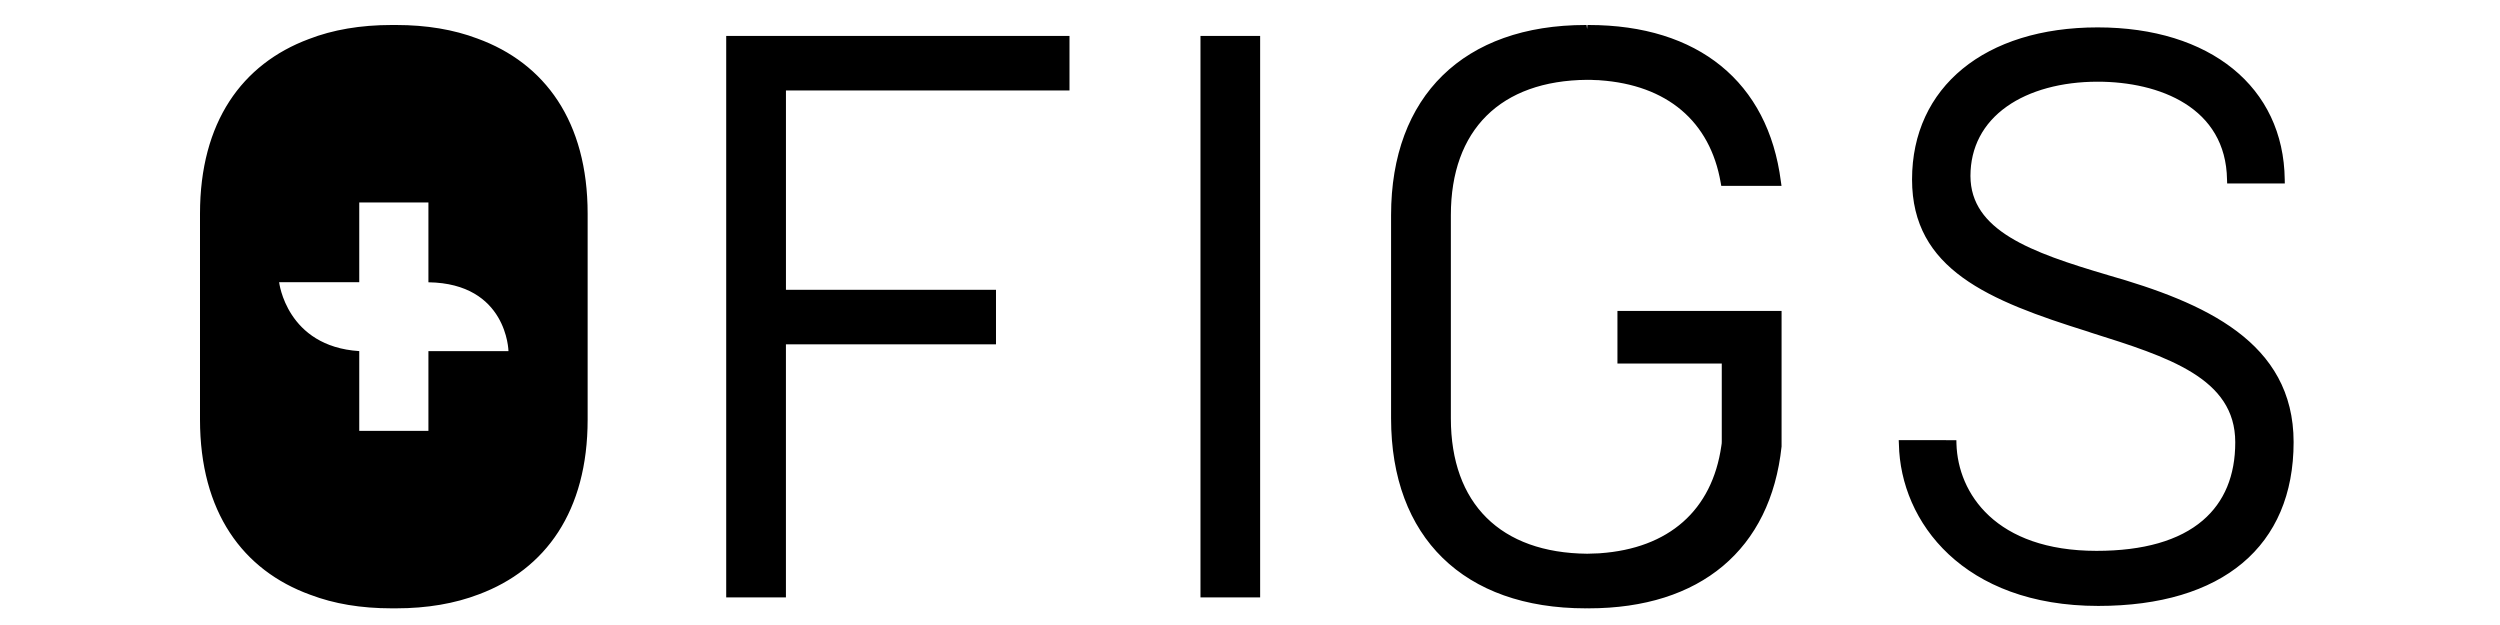<?xml version="1.0" encoding="UTF-8"?>
<svg width="300px" height="75px" viewBox="0 0 300 75" version="1.1" xmlns="http://www.w3.org/2000/svg" xmlns:xlink="http://www.w3.org/1999/xlink">
    <title>figs</title>
    <defs>
        <filter id="filter-1">
            <feColorMatrix in="SourceGraphic" type="matrix" values="0 0 0 0 0.248 0 0 0 0 0.256 0 0 0 0 0.271 0 0 0 1 0"></feColorMatrix>
        </filter>
    </defs>
    <g id="figs" stroke="none" stroke-width="1" fill="none" fill-rule="evenodd">
        <g filter="url(#filter-1)">
            <g transform="translate(24, 3)">
                <path d="M63.145,1.312 L63.145,68.686 L70.311,68.686 L70.311,38.319 L95.519,38.319 L95.519,31.775 L70.314,31.775 L70.314,7.856 L104.339,7.856 L104.339,1.312 L63.145,1.312 Z M120.057,68.688 L127.217,68.688 L127.217,1.314 L120.057,1.314 L120.057,68.688 Z M228.947,30.008 C219.615,27.261 212.477,24.638 212.454,18.123 C212.454,14.687 213.954,11.805 216.818,9.78 C219.537,7.853 223.402,6.804 227.716,6.804 C235.133,6.804 243.11,9.89 243.243,18.551 L243.259,19.019 L250.176,19.019 L250.168,18.54 C250.035,7.451 241.223,0.287 227.716,0.287 C214.195,0.287 205.446,7.451 205.446,18.54 C205.446,29.333 214.615,33.061 226.598,36.806 L226.911,36.917 C236.207,39.843 244.23,42.373 244.23,50.066 C244.236,54.07 242.924,57.231 240.335,59.449 C237.504,61.871 233.21,63.103 227.586,63.103 C215.473,63.103 210.958,56.2 210.775,50.278 L210.764,49.821 L203.847,49.815 L203.869,50.303 C204.052,59.656 211.63,69.711 227.79,69.711 C242.689,69.711 251.233,62.546 251.233,50.055 C251.233,38.021 240.52,33.312 228.947,30.011 M170.093,40.62 L182.612,40.62 L182.612,49.972 C182.612,50.066 182.612,50.132 182.604,50.207 L182.56,50.515 C181.453,58.239 176.268,62.813 167.979,63.392 L167.874,63.4 C167.744,63.406 167.608,63.406 167.454,63.414 C167.126,63.435 166.797,63.446 166.469,63.447 C156.066,63.354 150.103,57.437 150.103,47.206 L150.103,22.816 C150.103,12.579 156.068,6.663 166.469,6.58 C166.77,6.58 167.061,6.583 167.418,6.608 C167.55,6.608 167.705,6.619 167.846,6.619 L167.976,6.633 C176.041,7.192 181.204,11.549 182.482,18.906 L182.552,19.303 L189.781,19.303 L189.704,18.766 C188.176,6.837 179.768,0 166.64,0 L166.493,0 L166.452,0.485 L166.386,0 L166.275,0 C151.656,0 142.929,8.529 142.929,22.816 L142.929,47.203 C142.929,61.477 151.656,70 166.278,70 L166.427,69.994 L166.64,70 C180.045,70 188.472,62.94 189.789,50.581 L189.789,34.312 L170.093,34.312 L170.093,40.623 L170.093,40.62 Z M19.11,30.862 L19.11,21.295 L27.41,21.295 L27.41,30.874 C36.881,31.011 37.016,39.132 37.016,39.132 L27.41,39.132 L27.41,48.705 L19.11,48.705 L19.11,39.132 C10.372,38.578 9.495,30.862 9.495,30.862 L19.11,30.862 Z M13.242,68.374 C16.077,69.457 19.339,70 22.978,70 L23.539,70 C27.247,70 30.575,69.427 33.464,68.319 C41.468,65.329 46.517,58.352 46.517,47.349 L46.517,22.643 C46.517,11.573 41.39,4.572 33.281,1.623 C30.442,0.551 27.189,0 23.542,0 L22.978,0 C19.27,0 15.936,0.57 13.062,1.686 C5.049,4.676 0,11.648 0,22.643 L0,47.349 C0,58.432 5.13,65.434 13.239,68.374 L13.242,68.374 Z" id="Shape" fill="#000000"></path>
            </g>
        </g>
    </g>
</svg>